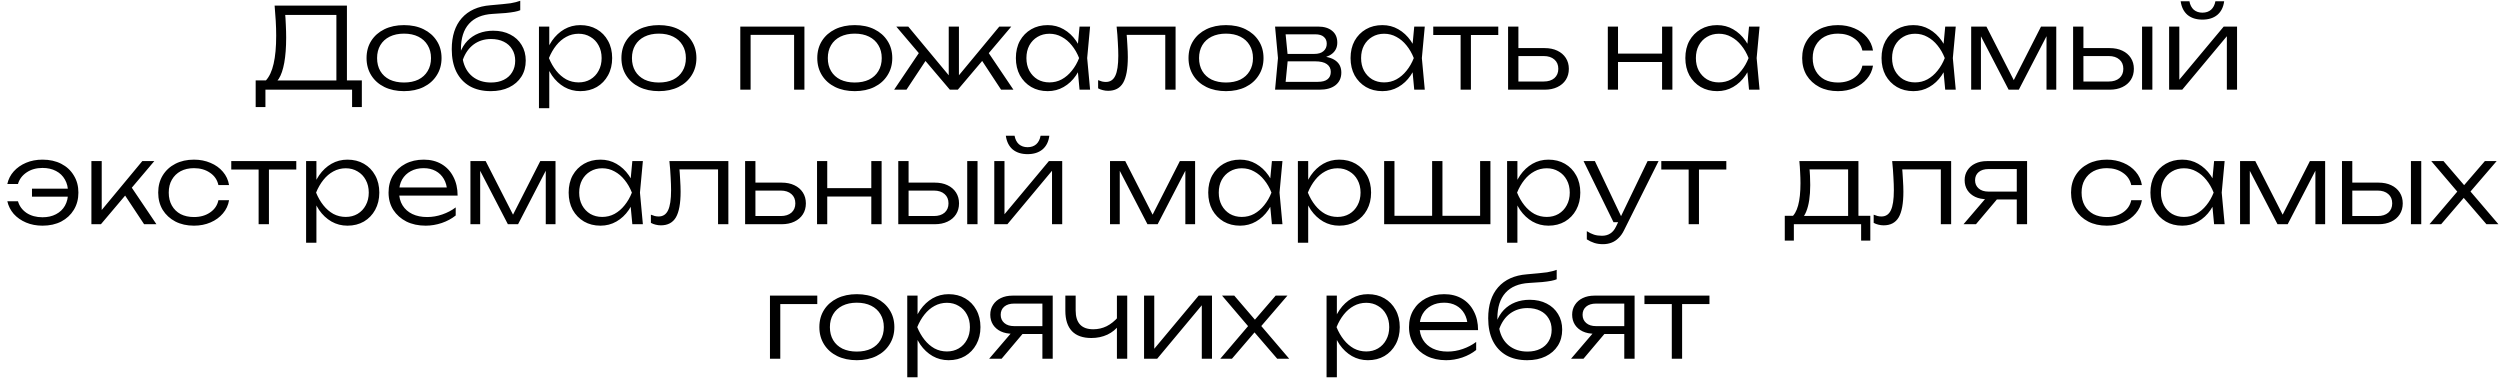 <?xml version="1.0" encoding="UTF-8"?> <svg xmlns="http://www.w3.org/2000/svg" width="223" height="34" viewBox="0 0 223 34" fill="none"><path d="M22.806 9.55V7.17H24.016L24.496 7.18H30.356L30.606 7.17H32.276V9.55H31.406V8H23.676V9.55H22.806ZM24.496 0.5H30.946V7.62H30.006V0.9L30.436 1.33H25.016L25.416 1.03C25.456 1.43 25.483 1.83 25.496 2.23C25.516 2.63 25.526 3.007 25.526 3.36C25.526 4.227 25.469 4.973 25.356 5.6C25.243 6.22 25.079 6.697 24.866 7.03C24.653 7.363 24.396 7.53 24.096 7.53L23.706 7.19C24.026 6.843 24.259 6.343 24.406 5.69C24.559 5.03 24.636 4.193 24.636 3.18C24.636 2.76 24.623 2.32 24.596 1.86C24.569 1.393 24.536 0.94 24.496 0.5ZM36.036 8.13C35.376 8.13 34.793 8.007 34.286 7.76C33.786 7.513 33.396 7.167 33.116 6.72C32.836 6.273 32.696 5.76 32.696 5.18C32.696 4.593 32.836 4.08 33.116 3.64C33.396 3.2 33.786 2.857 34.286 2.61C34.793 2.363 35.376 2.24 36.036 2.24C36.703 2.24 37.286 2.363 37.786 2.61C38.286 2.857 38.676 3.2 38.956 3.64C39.243 4.08 39.386 4.593 39.386 5.18C39.386 5.76 39.243 6.273 38.956 6.72C38.676 7.167 38.286 7.513 37.786 7.76C37.286 8.007 36.703 8.13 36.036 8.13ZM36.036 7.36C36.529 7.36 36.956 7.273 37.316 7.1C37.676 6.92 37.953 6.667 38.146 6.34C38.346 6.013 38.446 5.627 38.446 5.18C38.446 4.74 38.346 4.357 38.146 4.03C37.953 3.703 37.676 3.45 37.316 3.27C36.956 3.09 36.529 3 36.036 3C35.55 3 35.123 3.09 34.756 3.27C34.396 3.45 34.12 3.703 33.926 4.03C33.733 4.357 33.636 4.74 33.636 5.18C33.636 5.627 33.733 6.013 33.926 6.34C34.12 6.667 34.396 6.92 34.756 7.1C35.123 7.273 35.55 7.36 36.036 7.36ZM43.776 8.13C43.05 8.13 42.426 7.983 41.906 7.69C41.386 7.39 40.986 6.96 40.706 6.4C40.433 5.84 40.296 5.17 40.296 4.39C40.296 3.217 40.593 2.293 41.186 1.62C41.786 0.94 42.636 0.557 43.736 0.47C44.176 0.43 44.539 0.397 44.826 0.37C45.12 0.343 45.359 0.317 45.546 0.29C45.733 0.257 45.889 0.223 46.016 0.19C46.15 0.157 46.279 0.117 46.406 0.07V0.91C46.286 0.963 46.123 1.01 45.916 1.05C45.709 1.09 45.443 1.127 45.116 1.16C44.796 1.187 44.403 1.213 43.936 1.24C43.016 1.293 42.316 1.587 41.836 2.12C41.356 2.653 41.116 3.407 41.116 4.38V4.75L41.036 4.71C41.196 4.29 41.416 3.933 41.696 3.64C41.983 3.347 42.319 3.123 42.706 2.97C43.099 2.817 43.529 2.74 43.996 2.74C44.576 2.74 45.083 2.853 45.516 3.08C45.95 3.3 46.286 3.61 46.526 4.01C46.773 4.41 46.896 4.873 46.896 5.4C46.896 5.953 46.766 6.433 46.506 6.84C46.246 7.247 45.883 7.563 45.416 7.79C44.95 8.017 44.403 8.13 43.776 8.13ZM43.796 7.36C44.236 7.36 44.616 7.28 44.936 7.12C45.263 6.96 45.513 6.733 45.686 6.44C45.866 6.147 45.956 5.807 45.956 5.42C45.956 5.027 45.866 4.687 45.686 4.4C45.513 4.107 45.263 3.88 44.936 3.72C44.616 3.56 44.236 3.48 43.796 3.48C43.209 3.48 42.696 3.64 42.256 3.96C41.823 4.28 41.499 4.737 41.286 5.33C41.413 5.963 41.696 6.46 42.136 6.82C42.583 7.18 43.136 7.36 43.796 7.36ZM48.075 2.37H48.995V4.5L48.945 4.68V5.59L48.995 5.88V9.65H48.075V2.37ZM48.565 5.18C48.712 4.593 48.935 4.08 49.235 3.64C49.542 3.2 49.908 2.857 50.335 2.61C50.769 2.363 51.245 2.24 51.765 2.24C52.319 2.24 52.809 2.363 53.235 2.61C53.662 2.857 53.995 3.2 54.235 3.64C54.482 4.08 54.605 4.593 54.605 5.18C54.605 5.76 54.482 6.273 54.235 6.72C53.995 7.16 53.662 7.507 53.235 7.76C52.809 8.007 52.319 8.13 51.765 8.13C51.245 8.13 50.769 8.007 50.335 7.76C49.908 7.513 49.542 7.17 49.235 6.73C48.935 6.283 48.712 5.767 48.565 5.18ZM53.665 5.18C53.665 4.753 53.575 4.377 53.395 4.05C53.222 3.723 52.978 3.47 52.665 3.29C52.358 3.103 52.008 3.01 51.615 3.01C51.215 3.01 50.845 3.103 50.505 3.29C50.172 3.47 49.875 3.723 49.615 4.05C49.355 4.377 49.139 4.753 48.965 5.18C49.139 5.607 49.355 5.983 49.615 6.31C49.875 6.637 50.172 6.893 50.505 7.08C50.845 7.26 51.215 7.35 51.615 7.35C52.008 7.35 52.358 7.26 52.665 7.08C52.978 6.893 53.222 6.637 53.395 6.31C53.575 5.983 53.665 5.607 53.665 5.18ZM58.77 8.13C58.111 8.13 57.527 8.007 57.02 7.76C56.52 7.513 56.13 7.167 55.85 6.72C55.571 6.273 55.431 5.76 55.431 5.18C55.431 4.593 55.571 4.08 55.85 3.64C56.13 3.2 56.52 2.857 57.02 2.61C57.527 2.363 58.111 2.24 58.77 2.24C59.437 2.24 60.02 2.363 60.52 2.61C61.02 2.857 61.41 3.2 61.691 3.64C61.977 4.08 62.12 4.593 62.12 5.18C62.12 5.76 61.977 6.273 61.691 6.72C61.41 7.167 61.02 7.513 60.52 7.76C60.02 8.007 59.437 8.13 58.77 8.13ZM58.77 7.36C59.264 7.36 59.691 7.273 60.05 7.1C60.41 6.92 60.687 6.667 60.88 6.34C61.081 6.013 61.181 5.627 61.181 5.18C61.181 4.74 61.081 4.357 60.88 4.03C60.687 3.703 60.41 3.45 60.05 3.27C59.691 3.09 59.264 3 58.77 3C58.284 3 57.857 3.09 57.49 3.27C57.13 3.45 56.854 3.703 56.66 4.03C56.467 4.357 56.37 4.74 56.37 5.18C56.37 5.627 56.467 6.013 56.66 6.34C56.854 6.667 57.13 6.92 57.49 7.1C57.857 7.273 58.284 7.36 58.77 7.36ZM71.754 2.37V8H70.834V2.69L71.254 3.11H66.524L66.954 2.69V8H66.034V2.37H71.754ZM76.241 8.13C75.581 8.13 74.998 8.007 74.491 7.76C73.991 7.513 73.601 7.167 73.321 6.72C73.041 6.273 72.901 5.76 72.901 5.18C72.901 4.593 73.041 4.08 73.321 3.64C73.601 3.2 73.991 2.857 74.491 2.61C74.998 2.363 75.581 2.24 76.241 2.24C76.908 2.24 77.491 2.363 77.991 2.61C78.491 2.857 78.881 3.2 79.161 3.64C79.448 4.08 79.591 4.593 79.591 5.18C79.591 5.76 79.448 6.273 79.161 6.72C78.881 7.167 78.491 7.513 77.991 7.76C77.491 8.007 76.908 8.13 76.241 8.13ZM76.241 7.36C76.734 7.36 77.161 7.273 77.521 7.1C77.881 6.92 78.158 6.667 78.351 6.34C78.551 6.013 78.651 5.627 78.651 5.18C78.651 4.74 78.551 4.357 78.351 4.03C78.158 3.703 77.881 3.45 77.521 3.27C77.161 3.09 76.734 3 76.241 3C75.754 3 75.328 3.09 74.961 3.27C74.601 3.45 74.325 3.703 74.131 4.03C73.938 4.357 73.841 4.74 73.841 5.18C73.841 5.627 73.938 6.013 74.131 6.34C74.325 6.667 74.601 6.92 74.961 7.1C75.328 7.273 75.754 7.36 76.241 7.36ZM79.757 8L82.118 4.5L82.718 5.19L80.858 8H79.757ZM89.297 8L87.448 5.19L88.037 4.5L90.397 8H89.297ZM85.537 7.14L85.267 7.04L89.138 2.37H90.207L85.438 8H84.728L79.948 2.37H81.017L84.897 7.04L84.627 7.14V2.37H85.537V7.14ZM96.296 8L96.096 5.87L96.346 5.18L96.096 4.5L96.296 2.37H97.236L96.976 5.18L97.236 8H96.296ZM96.656 5.18C96.51 5.767 96.283 6.283 95.976 6.73C95.676 7.17 95.31 7.513 94.876 7.76C94.45 8.007 93.976 8.13 93.456 8.13C92.903 8.13 92.413 8.007 91.986 7.76C91.56 7.507 91.223 7.16 90.976 6.72C90.736 6.273 90.616 5.76 90.616 5.18C90.616 4.593 90.736 4.08 90.976 3.64C91.223 3.2 91.56 2.857 91.986 2.61C92.413 2.363 92.903 2.24 93.456 2.24C93.976 2.24 94.45 2.363 94.876 2.61C95.31 2.857 95.68 3.2 95.986 3.64C96.293 4.08 96.516 4.593 96.656 5.18ZM91.556 5.18C91.556 5.607 91.643 5.983 91.816 6.31C91.996 6.637 92.24 6.893 92.546 7.08C92.86 7.26 93.213 7.35 93.606 7.35C94.006 7.35 94.373 7.26 94.706 7.08C95.046 6.893 95.346 6.637 95.606 6.31C95.873 5.983 96.09 5.607 96.256 5.18C96.09 4.753 95.873 4.377 95.606 4.05C95.346 3.723 95.046 3.47 94.706 3.29C94.373 3.103 94.006 3.01 93.606 3.01C93.213 3.01 92.86 3.103 92.546 3.29C92.24 3.47 91.996 3.723 91.816 4.05C91.643 4.377 91.556 4.753 91.556 5.18ZM99.602 2.37H104.862V8H103.942V2.69L104.362 3.11H100.082L100.472 2.79C100.512 3.21 100.542 3.623 100.562 4.03C100.589 4.43 100.602 4.787 100.602 5.1C100.602 6.147 100.462 6.91 100.182 7.39C99.902 7.863 99.456 8.1 98.842 8.1C98.682 8.1 98.526 8.08 98.372 8.04C98.226 8.007 98.086 7.953 97.952 7.88V7.15C98.072 7.197 98.189 7.237 98.302 7.27C98.422 7.297 98.536 7.31 98.642 7.31C99.029 7.31 99.309 7.127 99.482 6.76C99.662 6.393 99.752 5.797 99.752 4.97C99.752 4.63 99.739 4.24 99.712 3.8C99.692 3.353 99.656 2.877 99.602 2.37ZM109.356 8.13C108.696 8.13 108.113 8.007 107.606 7.76C107.106 7.513 106.716 7.167 106.436 6.72C106.156 6.273 106.016 5.76 106.016 5.18C106.016 4.593 106.156 4.08 106.436 3.64C106.716 3.2 107.106 2.857 107.606 2.61C108.113 2.363 108.696 2.24 109.356 2.24C110.023 2.24 110.606 2.363 111.106 2.61C111.606 2.857 111.996 3.2 112.276 3.64C112.563 4.08 112.706 4.593 112.706 5.18C112.706 5.76 112.563 6.273 112.276 6.72C111.996 7.167 111.606 7.513 111.106 7.76C110.606 8.007 110.023 8.13 109.356 8.13ZM109.356 7.36C109.85 7.36 110.276 7.273 110.636 7.1C110.996 6.92 111.273 6.667 111.466 6.34C111.666 6.013 111.766 5.627 111.766 5.18C111.766 4.74 111.666 4.357 111.466 4.03C111.273 3.703 110.996 3.45 110.636 3.27C110.276 3.09 109.85 3 109.356 3C108.87 3 108.443 3.09 108.076 3.27C107.716 3.45 107.44 3.703 107.246 4.03C107.053 4.357 106.956 4.74 106.956 5.18C106.956 5.627 107.053 6.013 107.246 6.34C107.44 6.667 107.716 6.92 108.076 7.1C108.443 7.273 108.87 7.36 109.356 7.36ZM113.736 8L113.996 5.18L113.736 2.37H117.556C118.103 2.37 118.526 2.497 118.826 2.75C119.133 2.997 119.286 3.347 119.286 3.8C119.286 4.213 119.133 4.543 118.826 4.79C118.526 5.03 118.11 5.17 117.576 5.21L117.666 5.02C118.306 5.027 118.796 5.157 119.136 5.41C119.476 5.657 119.646 6.01 119.646 6.47C119.646 6.95 119.473 7.327 119.126 7.6C118.786 7.867 118.31 8 117.696 8H113.736ZM114.636 7.73L114.286 7.3H117.546C117.94 7.3 118.23 7.223 118.416 7.07C118.61 6.917 118.706 6.697 118.706 6.41C118.706 6.117 118.59 5.887 118.356 5.72C118.13 5.553 117.773 5.47 117.286 5.47H114.506V4.81H117.226C117.593 4.81 117.87 4.727 118.056 4.56C118.25 4.393 118.346 4.173 118.346 3.9C118.346 3.64 118.26 3.437 118.086 3.29C117.92 3.137 117.66 3.06 117.306 3.06H114.296L114.636 2.64L114.886 5.18L114.636 7.73ZM126.15 8L125.95 5.87L126.2 5.18L125.95 4.5L126.15 2.37H127.09L126.83 5.18L127.09 8H126.15ZM126.51 5.18C126.363 5.767 126.136 6.283 125.83 6.73C125.53 7.17 125.163 7.513 124.73 7.76C124.303 8.007 123.83 8.13 123.31 8.13C122.756 8.13 122.266 8.007 121.84 7.76C121.413 7.507 121.076 7.16 120.83 6.72C120.59 6.273 120.47 5.76 120.47 5.18C120.47 4.593 120.59 4.08 120.83 3.64C121.076 3.2 121.413 2.857 121.84 2.61C122.266 2.363 122.756 2.24 123.31 2.24C123.83 2.24 124.303 2.363 124.73 2.61C125.163 2.857 125.533 3.2 125.84 3.64C126.146 4.08 126.37 4.593 126.51 5.18ZM121.41 5.18C121.41 5.607 121.496 5.983 121.67 6.31C121.85 6.637 122.093 6.893 122.4 7.08C122.713 7.26 123.066 7.35 123.46 7.35C123.86 7.35 124.226 7.26 124.56 7.08C124.9 6.893 125.2 6.637 125.46 6.31C125.726 5.983 125.943 5.607 126.11 5.18C125.943 4.753 125.726 4.377 125.46 4.05C125.2 3.723 124.9 3.47 124.56 3.29C124.226 3.103 123.86 3.01 123.46 3.01C123.066 3.01 122.713 3.103 122.4 3.29C122.093 3.47 121.85 3.723 121.67 4.05C121.496 4.377 121.41 4.753 121.41 5.18ZM130.286 2.68H131.206V8H130.286V2.68ZM127.846 2.37H133.646V3.12H127.846V2.37ZM134.521 8V2.37H135.441V7.71L135.071 7.27H137.701C138.101 7.27 138.417 7.17 138.651 6.97C138.884 6.763 139.001 6.487 139.001 6.14C139.001 5.787 138.884 5.51 138.651 5.31C138.417 5.103 138.101 5 137.701 5H135.141V4.29H137.781C138.214 4.29 138.591 4.367 138.911 4.52C139.237 4.673 139.491 4.89 139.671 5.17C139.851 5.45 139.941 5.773 139.941 6.14C139.941 6.513 139.851 6.84 139.671 7.12C139.491 7.4 139.237 7.617 138.911 7.77C138.591 7.923 138.214 8 137.781 8H134.521ZM143.417 2.37H144.327V8H143.417V2.37ZM148.257 2.37H149.177V8H148.257V2.37ZM143.927 4.78H148.687V5.53H143.927V4.78ZM156.013 8L155.813 5.87L156.063 5.18L155.813 4.5L156.013 2.37H156.953L156.693 5.18L156.953 8H156.013ZM156.373 5.18C156.226 5.767 156 6.283 155.693 6.73C155.393 7.17 155.026 7.513 154.593 7.76C154.166 8.007 153.693 8.13 153.173 8.13C152.62 8.13 152.13 8.007 151.703 7.76C151.276 7.507 150.94 7.16 150.693 6.72C150.453 6.273 150.333 5.76 150.333 5.18C150.333 4.593 150.453 4.08 150.693 3.64C150.94 3.2 151.276 2.857 151.703 2.61C152.13 2.363 152.62 2.24 153.173 2.24C153.693 2.24 154.166 2.363 154.593 2.61C155.026 2.857 155.396 3.2 155.703 3.64C156.01 4.08 156.233 4.593 156.373 5.18ZM151.273 5.18C151.273 5.607 151.36 5.983 151.533 6.31C151.713 6.637 151.956 6.893 152.263 7.08C152.576 7.26 152.93 7.35 153.323 7.35C153.723 7.35 154.09 7.26 154.423 7.08C154.763 6.893 155.063 6.637 155.323 6.31C155.59 5.983 155.806 5.607 155.973 5.18C155.806 4.753 155.59 4.377 155.323 4.05C155.063 3.723 154.763 3.47 154.423 3.29C154.09 3.103 153.723 3.01 153.323 3.01C152.93 3.01 152.576 3.103 152.263 3.29C151.956 3.47 151.713 3.723 151.533 4.05C151.36 4.377 151.273 4.753 151.273 5.18ZM167.073 5.86C166.999 6.307 166.816 6.7 166.523 7.04C166.236 7.38 165.869 7.647 165.423 7.84C164.976 8.033 164.483 8.13 163.943 8.13C163.316 8.13 162.763 8.007 162.283 7.76C161.803 7.507 161.426 7.16 161.153 6.72C160.886 6.273 160.753 5.76 160.753 5.18C160.753 4.6 160.886 4.09 161.153 3.65C161.426 3.203 161.803 2.857 162.283 2.61C162.763 2.363 163.316 2.24 163.943 2.24C164.483 2.24 164.976 2.337 165.423 2.53C165.869 2.717 166.236 2.98 166.523 3.32C166.816 3.66 166.999 4.057 167.073 4.51H166.123C166.023 4.043 165.773 3.677 165.373 3.41C164.979 3.137 164.503 3 163.943 3C163.489 3 163.093 3.09 162.753 3.27C162.419 3.45 162.159 3.703 161.973 4.03C161.786 4.35 161.693 4.733 161.693 5.18C161.693 5.627 161.786 6.013 161.973 6.34C162.159 6.667 162.419 6.92 162.753 7.1C163.093 7.273 163.489 7.36 163.943 7.36C164.509 7.36 164.989 7.223 165.383 6.95C165.783 6.677 166.029 6.313 166.123 5.86H167.073ZM173.513 8L173.313 5.87L173.563 5.18L173.313 4.5L173.513 2.37H174.453L174.193 5.18L174.453 8H173.513ZM173.873 5.18C173.726 5.767 173.5 6.283 173.193 6.73C172.893 7.17 172.526 7.513 172.093 7.76C171.666 8.007 171.193 8.13 170.673 8.13C170.12 8.13 169.63 8.007 169.203 7.76C168.776 7.507 168.44 7.16 168.193 6.72C167.953 6.273 167.833 5.76 167.833 5.18C167.833 4.593 167.953 4.08 168.193 3.64C168.44 3.2 168.776 2.857 169.203 2.61C169.63 2.363 170.12 2.24 170.673 2.24C171.193 2.24 171.666 2.363 172.093 2.61C172.526 2.857 172.896 3.2 173.203 3.64C173.51 4.08 173.733 4.593 173.873 5.18ZM168.773 5.18C168.773 5.607 168.86 5.983 169.033 6.31C169.213 6.637 169.456 6.893 169.763 7.08C170.076 7.26 170.43 7.35 170.823 7.35C171.223 7.35 171.59 7.26 171.923 7.08C172.263 6.893 172.563 6.637 172.823 6.31C173.09 5.983 173.306 5.607 173.473 5.18C173.306 4.753 173.09 4.377 172.823 4.05C172.563 3.723 172.263 3.47 171.923 3.29C171.59 3.103 171.223 3.01 170.823 3.01C170.43 3.01 170.076 3.103 169.763 3.29C169.456 3.47 169.213 3.723 169.033 4.05C168.86 4.377 168.773 4.753 168.773 5.18ZM175.829 8V2.37H177.189L179.869 7.62H179.389L182.059 2.37H183.419V8H182.549V2.63H182.859L180.079 8H179.169L176.389 2.64H176.699V8H175.829ZM191.071 2.37H191.991V8H191.071V2.37ZM184.921 8V2.37H185.841V7.71L185.471 7.27H188.101C188.501 7.27 188.818 7.17 189.051 6.97C189.284 6.763 189.401 6.487 189.401 6.14C189.401 5.787 189.284 5.51 189.051 5.31C188.818 5.103 188.501 5 188.101 5H185.541V4.29H188.181C188.614 4.29 188.991 4.367 189.311 4.52C189.638 4.673 189.891 4.89 190.071 5.17C190.251 5.45 190.341 5.773 190.341 6.14C190.341 6.513 190.251 6.84 190.071 7.12C189.891 7.4 189.638 7.617 189.311 7.77C188.991 7.923 188.614 8 188.181 8H184.921ZM193.485 8V2.37H194.395V7.58L194.045 7.53L198.355 2.37H199.545V8H198.635V2.74L198.995 2.8L194.655 8H193.485ZM196.455 1.75C195.909 1.75 195.465 1.61 195.125 1.33C194.792 1.043 194.589 0.637 194.515 0.11H195.295C195.355 0.437 195.485 0.69 195.685 0.87C195.892 1.043 196.149 1.13 196.455 1.13C196.769 1.13 197.025 1.043 197.225 0.87C197.425 0.69 197.555 0.437 197.615 0.11H198.395C198.329 0.637 198.125 1.043 197.785 1.33C197.445 1.61 197.002 1.75 196.455 1.75ZM3.793 20.13C3.253 20.13 2.763 20.037 2.323 19.85C1.883 19.663 1.517 19.407 1.223 19.08C0.937 18.747 0.747 18.37 0.653 17.95H1.603C1.723 18.377 1.977 18.723 2.363 18.99C2.757 19.25 3.233 19.38 3.793 19.38C4.253 19.38 4.653 19.29 4.993 19.11C5.34 18.93 5.607 18.677 5.793 18.35C5.98 18.017 6.073 17.627 6.073 17.18C6.073 16.733 5.98 16.347 5.793 16.02C5.607 15.687 5.34 15.43 4.993 15.25C4.653 15.07 4.253 14.98 3.793 14.98C3.24 14.98 2.767 15.113 2.373 15.38C1.98 15.647 1.723 15.99 1.603 16.41H0.653C0.747 15.983 0.937 15.61 1.223 15.29C1.517 14.963 1.883 14.707 2.323 14.52C2.763 14.333 3.253 14.24 3.793 14.24C4.427 14.24 4.983 14.363 5.463 14.61C5.943 14.857 6.317 15.203 6.583 15.65C6.857 16.09 6.993 16.6 6.993 17.18C6.993 17.76 6.857 18.273 6.583 18.72C6.317 19.16 5.943 19.507 5.463 19.76C4.983 20.007 4.427 20.13 3.793 20.13ZM6.503 17.54H2.853V16.83H6.503V17.54ZM8.153 20V14.37H9.073V19.17L8.793 19.07L12.693 14.37H13.763L9.003 20H8.153ZM12.853 20L10.993 17.19L11.593 16.5L13.953 20H12.853ZM20.432 17.86C20.359 18.307 20.175 18.7 19.882 19.04C19.596 19.38 19.229 19.647 18.782 19.84C18.335 20.033 17.842 20.13 17.302 20.13C16.675 20.13 16.122 20.007 15.642 19.76C15.162 19.507 14.786 19.16 14.512 18.72C14.245 18.273 14.112 17.76 14.112 17.18C14.112 16.6 14.245 16.09 14.512 15.65C14.786 15.203 15.162 14.857 15.642 14.61C16.122 14.363 16.675 14.24 17.302 14.24C17.842 14.24 18.335 14.337 18.782 14.53C19.229 14.717 19.596 14.98 19.882 15.32C20.175 15.66 20.359 16.057 20.432 16.51H19.482C19.382 16.043 19.132 15.677 18.732 15.41C18.339 15.137 17.862 15 17.302 15C16.849 15 16.452 15.09 16.112 15.27C15.779 15.45 15.519 15.703 15.332 16.03C15.146 16.35 15.052 16.733 15.052 17.18C15.052 17.627 15.146 18.013 15.332 18.34C15.519 18.667 15.779 18.92 16.112 19.1C16.452 19.273 16.849 19.36 17.302 19.36C17.869 19.36 18.349 19.223 18.742 18.95C19.142 18.677 19.389 18.313 19.482 17.86H20.432ZM23.069 14.68H23.989V20H23.069V14.68ZM20.629 14.37H26.429V15.12H20.629V14.37ZM27.304 14.37H28.224V16.5L28.174 16.68V17.59L28.224 17.88V21.65H27.304V14.37ZM27.794 17.18C27.94 16.593 28.164 16.08 28.464 15.64C28.77 15.2 29.137 14.857 29.564 14.61C29.997 14.363 30.474 14.24 30.994 14.24C31.547 14.24 32.037 14.363 32.464 14.61C32.89 14.857 33.224 15.2 33.464 15.64C33.71 16.08 33.834 16.593 33.834 17.18C33.834 17.76 33.71 18.273 33.464 18.72C33.224 19.16 32.89 19.507 32.464 19.76C32.037 20.007 31.547 20.13 30.994 20.13C30.474 20.13 29.997 20.007 29.564 19.76C29.137 19.513 28.77 19.17 28.464 18.73C28.164 18.283 27.94 17.767 27.794 17.18ZM32.894 17.18C32.894 16.753 32.804 16.377 32.624 16.05C32.45 15.723 32.207 15.47 31.894 15.29C31.587 15.103 31.237 15.01 30.844 15.01C30.444 15.01 30.074 15.103 29.734 15.29C29.4 15.47 29.104 15.723 28.844 16.05C28.584 16.377 28.367 16.753 28.194 17.18C28.367 17.607 28.584 17.983 28.844 18.31C29.104 18.637 29.4 18.893 29.734 19.08C30.074 19.26 30.444 19.35 30.844 19.35C31.237 19.35 31.587 19.26 31.894 19.08C32.207 18.893 32.45 18.637 32.624 18.31C32.804 17.983 32.894 17.607 32.894 17.18ZM37.969 20.13C37.322 20.13 36.749 20.007 36.249 19.76C35.756 19.507 35.366 19.16 35.079 18.72C34.799 18.273 34.659 17.76 34.659 17.18C34.659 16.593 34.792 16.08 35.059 15.64C35.326 15.2 35.696 14.857 36.169 14.61C36.642 14.363 37.186 14.24 37.799 14.24C38.406 14.24 38.936 14.373 39.389 14.64C39.842 14.907 40.192 15.283 40.439 15.77C40.692 16.25 40.819 16.81 40.819 17.45H35.359V16.72H40.429L39.889 17.05C39.869 16.63 39.769 16.267 39.589 15.96C39.409 15.653 39.166 15.417 38.859 15.25C38.552 15.083 38.196 15 37.789 15C37.349 15 36.966 15.09 36.639 15.27C36.312 15.443 36.056 15.69 35.869 16.01C35.689 16.33 35.599 16.707 35.599 17.14C35.599 17.593 35.702 17.987 35.909 18.32C36.116 18.653 36.406 18.91 36.779 19.09C37.152 19.27 37.592 19.36 38.099 19.36C38.559 19.36 39.009 19.283 39.449 19.13C39.896 18.977 40.296 18.767 40.649 18.5V19.22C40.302 19.5 39.889 19.723 39.409 19.89C38.929 20.05 38.449 20.13 37.969 20.13ZM41.962 20V14.37H43.322L46.002 19.62H45.522L48.192 14.37H49.552V20H48.682V14.63H48.992L46.212 20H45.302L42.522 14.64H42.832V20H41.962ZM56.404 20L56.204 17.87L56.454 17.18L56.204 16.5L56.404 14.37H57.344L57.084 17.18L57.344 20H56.404ZM56.764 17.18C56.617 17.767 56.39 18.283 56.084 18.73C55.784 19.17 55.417 19.513 54.984 19.76C54.557 20.007 54.084 20.13 53.564 20.13C53.01 20.13 52.52 20.007 52.094 19.76C51.667 19.507 51.33 19.16 51.084 18.72C50.844 18.273 50.724 17.76 50.724 17.18C50.724 16.593 50.844 16.08 51.084 15.64C51.33 15.2 51.667 14.857 52.094 14.61C52.52 14.363 53.01 14.24 53.564 14.24C54.084 14.24 54.557 14.363 54.984 14.61C55.417 14.857 55.787 15.2 56.094 15.64C56.4 16.08 56.624 16.593 56.764 17.18ZM51.664 17.18C51.664 17.607 51.75 17.983 51.924 18.31C52.104 18.637 52.347 18.893 52.654 19.08C52.967 19.26 53.32 19.35 53.714 19.35C54.114 19.35 54.48 19.26 54.814 19.08C55.154 18.893 55.454 18.637 55.714 18.31C55.98 17.983 56.197 17.607 56.364 17.18C56.197 16.753 55.98 16.377 55.714 16.05C55.454 15.723 55.154 15.47 54.814 15.29C54.48 15.103 54.114 15.01 53.714 15.01C53.32 15.01 52.967 15.103 52.654 15.29C52.347 15.47 52.104 15.723 51.924 16.05C51.75 16.377 51.664 16.753 51.664 17.18ZM59.71 14.37H64.97V20H64.05V14.69L64.47 15.11H60.19L60.58 14.79C60.62 15.21 60.65 15.623 60.67 16.03C60.696 16.43 60.71 16.787 60.71 17.1C60.71 18.147 60.57 18.91 60.29 19.39C60.01 19.863 59.563 20.1 58.95 20.1C58.79 20.1 58.633 20.08 58.48 20.04C58.333 20.007 58.193 19.953 58.06 19.88V19.15C58.18 19.197 58.296 19.237 58.41 19.27C58.53 19.297 58.643 19.31 58.75 19.31C59.136 19.31 59.416 19.127 59.59 18.76C59.77 18.393 59.86 17.797 59.86 16.97C59.86 16.63 59.846 16.24 59.82 15.8C59.8 15.353 59.763 14.877 59.71 14.37ZM66.464 20V14.37H67.384V19.71L67.014 19.27H69.644C70.044 19.27 70.361 19.17 70.594 18.97C70.827 18.763 70.944 18.487 70.944 18.14C70.944 17.787 70.827 17.51 70.594 17.31C70.361 17.103 70.044 17 69.644 17H67.084V16.29H69.724C70.157 16.29 70.534 16.367 70.854 16.52C71.18 16.673 71.434 16.89 71.614 17.17C71.794 17.45 71.884 17.773 71.884 18.14C71.884 18.513 71.794 18.84 71.614 19.12C71.434 19.4 71.18 19.617 70.854 19.77C70.534 19.923 70.157 20 69.724 20H66.464ZM72.88 14.37H73.79V20H72.88V14.37ZM77.72 14.37H78.64V20H77.72V14.37ZM73.39 16.78H78.15V17.53H73.39V16.78ZM86.276 14.37H87.196V20H86.276V14.37ZM80.126 20V14.37H81.046V19.71L80.676 19.27H83.306C83.706 19.27 84.023 19.17 84.256 18.97C84.489 18.763 84.606 18.487 84.606 18.14C84.606 17.787 84.489 17.51 84.256 17.31C84.023 17.103 83.706 17 83.306 17H80.746V16.29H83.386C83.819 16.29 84.196 16.367 84.516 16.52C84.843 16.673 85.096 16.89 85.276 17.17C85.456 17.45 85.546 17.773 85.546 18.14C85.546 18.513 85.456 18.84 85.276 19.12C85.096 19.4 84.843 19.617 84.516 19.77C84.196 19.923 83.819 20 83.386 20H80.126ZM88.69 20V14.37H89.6V19.58L89.25 19.53L93.56 14.37H94.75V20H93.84V14.74L94.2 14.8L89.86 20H88.69ZM91.66 13.75C91.114 13.75 90.67 13.61 90.33 13.33C89.997 13.043 89.794 12.637 89.72 12.11H90.5C90.56 12.437 90.69 12.69 90.89 12.87C91.097 13.043 91.354 13.13 91.66 13.13C91.974 13.13 92.23 13.043 92.43 12.87C92.63 12.69 92.76 12.437 92.82 12.11H93.6C93.534 12.637 93.33 13.043 92.99 13.33C92.65 13.61 92.207 13.75 91.66 13.75ZM99.013 20V14.37H100.373L103.053 19.62H102.573L105.243 14.37H106.603V20H105.733V14.63H106.043L103.263 20H102.353L99.573 14.64H99.883V20H99.013ZM113.454 20L113.254 17.87L113.504 17.18L113.254 16.5L113.454 14.37H114.394L114.134 17.18L114.394 20H113.454ZM113.814 17.18C113.668 17.767 113.441 18.283 113.134 18.73C112.834 19.17 112.468 19.513 112.034 19.76C111.608 20.007 111.134 20.13 110.614 20.13C110.061 20.13 109.571 20.007 109.144 19.76C108.718 19.507 108.381 19.16 108.134 18.72C107.894 18.273 107.774 17.76 107.774 17.18C107.774 16.593 107.894 16.08 108.134 15.64C108.381 15.2 108.718 14.857 109.144 14.61C109.571 14.363 110.061 14.24 110.614 14.24C111.134 14.24 111.608 14.363 112.034 14.61C112.468 14.857 112.838 15.2 113.144 15.64C113.451 16.08 113.674 16.593 113.814 17.18ZM108.714 17.18C108.714 17.607 108.801 17.983 108.974 18.31C109.154 18.637 109.398 18.893 109.704 19.08C110.018 19.26 110.371 19.35 110.764 19.35C111.164 19.35 111.531 19.26 111.864 19.08C112.204 18.893 112.504 18.637 112.764 18.31C113.031 17.983 113.248 17.607 113.414 17.18C113.248 16.753 113.031 16.377 112.764 16.05C112.504 15.723 112.204 15.47 111.864 15.29C111.531 15.103 111.164 15.01 110.764 15.01C110.371 15.01 110.018 15.103 109.704 15.29C109.398 15.47 109.154 15.723 108.974 16.05C108.801 16.377 108.714 16.753 108.714 17.18ZM115.771 14.37H116.691V16.5L116.641 16.68V17.59L116.691 17.88V21.65H115.771V14.37ZM116.261 17.18C116.407 16.593 116.631 16.08 116.931 15.64C117.237 15.2 117.604 14.857 118.031 14.61C118.464 14.363 118.941 14.24 119.461 14.24C120.014 14.24 120.504 14.363 120.931 14.61C121.357 14.857 121.691 15.2 121.931 15.64C122.177 16.08 122.301 16.593 122.301 17.18C122.301 17.76 122.177 18.273 121.931 18.72C121.691 19.16 121.357 19.507 120.931 19.76C120.504 20.007 120.014 20.13 119.461 20.13C118.941 20.13 118.464 20.007 118.031 19.76C117.604 19.513 117.237 19.17 116.931 18.73C116.631 18.283 116.407 17.767 116.261 17.18ZM121.361 17.18C121.361 16.753 121.271 16.377 121.091 16.05C120.917 15.723 120.674 15.47 120.361 15.29C120.054 15.103 119.704 15.01 119.311 15.01C118.911 15.01 118.541 15.103 118.201 15.29C117.867 15.47 117.571 15.723 117.311 16.05C117.051 16.377 116.834 16.753 116.661 17.18C116.834 17.607 117.051 17.983 117.311 18.31C117.571 18.637 117.867 18.893 118.201 19.08C118.541 19.26 118.911 19.35 119.311 19.35C119.704 19.35 120.054 19.26 120.361 19.08C120.674 18.893 120.917 18.637 121.091 18.31C121.271 17.983 121.361 17.607 121.361 17.18ZM123.466 20V14.37H124.386V19.54L124.056 19.25H127.926L127.746 19.54V14.37H128.666V19.54L128.436 19.25H132.346L132.026 19.54V14.37H132.946V20H123.466ZM134.433 14.37H135.353V16.5L135.303 16.68V17.59L135.353 17.88V21.65H134.433V14.37ZM134.923 17.18C135.069 16.593 135.293 16.08 135.593 15.64C135.899 15.2 136.266 14.857 136.693 14.61C137.126 14.363 137.603 14.24 138.123 14.24C138.676 14.24 139.166 14.363 139.593 14.61C140.019 14.857 140.353 15.2 140.593 15.64C140.839 16.08 140.963 16.593 140.963 17.18C140.963 17.76 140.839 18.273 140.593 18.72C140.353 19.16 140.019 19.507 139.593 19.76C139.166 20.007 138.676 20.13 138.123 20.13C137.603 20.13 137.126 20.007 136.693 19.76C136.266 19.513 135.899 19.17 135.593 18.73C135.293 18.283 135.069 17.767 134.923 17.18ZM140.023 17.18C140.023 16.753 139.933 16.377 139.753 16.05C139.579 15.723 139.336 15.47 139.023 15.29C138.716 15.103 138.366 15.01 137.973 15.01C137.573 15.01 137.203 15.103 136.863 15.29C136.529 15.47 136.233 15.723 135.973 16.05C135.713 16.377 135.496 16.753 135.323 17.18C135.496 17.607 135.713 17.983 135.973 18.31C136.233 18.637 136.529 18.893 136.863 19.08C137.203 19.26 137.573 19.35 137.973 19.35C138.366 19.35 138.716 19.26 139.023 19.08C139.336 18.893 139.579 18.637 139.753 18.31C139.933 17.983 140.023 17.607 140.023 17.18ZM142.984 21.78C142.698 21.78 142.441 21.743 142.214 21.67C141.988 21.597 141.764 21.49 141.544 21.35V20.62C141.764 20.76 141.978 20.863 142.184 20.93C142.391 20.997 142.628 21.03 142.894 21.03C143.181 21.03 143.428 20.963 143.634 20.83C143.841 20.703 144.014 20.493 144.154 20.2L146.964 14.37H147.944L144.864 20.54C144.724 20.827 144.558 21.06 144.364 21.24C144.178 21.427 143.968 21.563 143.734 21.65C143.508 21.737 143.258 21.78 142.984 21.78ZM143.924 19.82L141.254 14.37H142.264L144.854 19.82H143.924ZM150.628 14.68H151.548V20H150.628V14.68ZM148.188 14.37H153.988V15.12H148.188V14.37ZM166.832 19.25V21.46H166.012V20H160.012V21.46H159.202V19.25H160.432L160.702 19.26H165.112L165.382 19.25H166.832ZM160.502 14.37H165.772V19.73H164.852V14.69L165.282 15.11H160.992L161.382 14.81C161.415 15.11 161.439 15.407 161.452 15.7C161.465 15.987 161.472 16.257 161.472 16.51C161.472 17.51 161.352 18.3 161.112 18.88C160.879 19.453 160.555 19.74 160.142 19.74L159.762 19.41C160.322 18.99 160.602 17.967 160.602 16.34C160.602 16.027 160.592 15.703 160.572 15.37C160.559 15.03 160.535 14.697 160.502 14.37ZM168.782 14.37H174.042V20H173.122V14.69L173.542 15.11H169.262L169.652 14.79C169.692 15.21 169.722 15.623 169.742 16.03C169.769 16.43 169.782 16.787 169.782 17.1C169.782 18.147 169.642 18.91 169.362 19.39C169.082 19.863 168.635 20.1 168.022 20.1C167.862 20.1 167.705 20.08 167.552 20.04C167.405 20.007 167.265 19.953 167.132 19.88V19.15C167.252 19.197 167.369 19.237 167.482 19.27C167.602 19.297 167.715 19.31 167.822 19.31C168.209 19.31 168.489 19.127 168.662 18.76C168.842 18.393 168.932 17.797 168.932 16.97C168.932 16.63 168.919 16.24 168.892 15.8C168.872 15.353 168.835 14.877 168.782 14.37ZM180.176 17.09V17.79H177.246L177.236 17.77C176.836 17.77 176.486 17.7 176.186 17.56C175.893 17.42 175.663 17.223 175.496 16.97C175.329 16.71 175.246 16.41 175.246 16.07C175.246 15.737 175.329 15.443 175.496 15.19C175.663 14.93 175.893 14.73 176.186 14.59C176.486 14.443 176.836 14.37 177.236 14.37H180.816V20H179.896V14.66L180.246 15.08H177.376C177.003 15.08 176.709 15.17 176.496 15.35C176.283 15.53 176.176 15.773 176.176 16.08C176.176 16.38 176.283 16.623 176.496 16.81C176.709 16.997 177.003 17.09 177.376 17.09H180.176ZM178.486 17.36L176.256 20H175.146L177.406 17.36H178.486ZM191.057 17.86C190.984 18.307 190.8 18.7 190.507 19.04C190.22 19.38 189.854 19.647 189.407 19.84C188.96 20.033 188.467 20.13 187.927 20.13C187.3 20.13 186.747 20.007 186.267 19.76C185.787 19.507 185.41 19.16 185.137 18.72C184.87 18.273 184.737 17.76 184.737 17.18C184.737 16.6 184.87 16.09 185.137 15.65C185.41 15.203 185.787 14.857 186.267 14.61C186.747 14.363 187.3 14.24 187.927 14.24C188.467 14.24 188.96 14.337 189.407 14.53C189.854 14.717 190.22 14.98 190.507 15.32C190.8 15.66 190.984 16.057 191.057 16.51H190.107C190.007 16.043 189.757 15.677 189.357 15.41C188.964 15.137 188.487 15 187.927 15C187.474 15 187.077 15.09 186.737 15.27C186.404 15.45 186.144 15.703 185.957 16.03C185.77 16.35 185.677 16.733 185.677 17.18C185.677 17.627 185.77 18.013 185.957 18.34C186.144 18.667 186.404 18.92 186.737 19.1C187.077 19.273 187.474 19.36 187.927 19.36C188.494 19.36 188.974 19.223 189.367 18.95C189.767 18.677 190.014 18.313 190.107 17.86H191.057ZM197.497 20L197.297 17.87L197.547 17.18L197.297 16.5L197.497 14.37H198.437L198.177 17.18L198.437 20H197.497ZM197.857 17.18C197.711 17.767 197.484 18.283 197.177 18.73C196.877 19.17 196.511 19.513 196.077 19.76C195.651 20.007 195.177 20.13 194.657 20.13C194.104 20.13 193.614 20.007 193.187 19.76C192.761 19.507 192.424 19.16 192.177 18.72C191.937 18.273 191.817 17.76 191.817 17.18C191.817 16.593 191.937 16.08 192.177 15.64C192.424 15.2 192.761 14.857 193.187 14.61C193.614 14.363 194.104 14.24 194.657 14.24C195.177 14.24 195.651 14.363 196.077 14.61C196.511 14.857 196.881 15.2 197.187 15.64C197.494 16.08 197.717 16.593 197.857 17.18ZM192.757 17.18C192.757 17.607 192.844 17.983 193.017 18.31C193.197 18.637 193.441 18.893 193.747 19.08C194.061 19.26 194.414 19.35 194.807 19.35C195.207 19.35 195.574 19.26 195.907 19.08C196.247 18.893 196.547 18.637 196.807 18.31C197.074 17.983 197.291 17.607 197.457 17.18C197.291 16.753 197.074 16.377 196.807 16.05C196.547 15.723 196.247 15.47 195.907 15.29C195.574 15.103 195.207 15.01 194.807 15.01C194.414 15.01 194.061 15.103 193.747 15.29C193.441 15.47 193.197 15.723 193.017 16.05C192.844 16.377 192.757 16.753 192.757 17.18ZM199.813 20V14.37H201.173L203.853 19.62H203.373L206.043 14.37H207.403V20H206.533V14.63H206.843L204.063 20H203.153L200.373 14.64H200.683V20H199.813ZM215.055 14.37H215.975V20H215.055V14.37ZM208.905 20V14.37H209.825V19.71L209.455 19.27H212.085C212.485 19.27 212.802 19.17 213.035 18.97C213.269 18.763 213.385 18.487 213.385 18.14C213.385 17.787 213.269 17.51 213.035 17.31C212.802 17.103 212.485 17 212.085 17H209.525V16.29H212.165C212.599 16.29 212.975 16.367 213.295 16.52C213.622 16.673 213.875 16.89 214.055 17.17C214.235 17.45 214.325 17.773 214.325 18.14C214.325 18.513 214.235 18.84 214.055 19.12C213.875 19.4 213.622 19.617 213.295 19.77C212.975 19.923 212.599 20 212.165 20H208.905ZM216.71 20L219.48 16.75L219.47 17.42L216.87 14.37H217.96L220.07 16.83H219.53L221.65 14.37H222.7L220.07 17.43L220.05 16.71L222.86 20H221.79L219.49 17.33H220.04L217.75 20H216.71ZM72.901 26.37V27.12H69.171L69.601 26.7V32H68.681V26.37H72.901ZM76.427 32.13C75.767 32.13 75.183 32.007 74.677 31.76C74.177 31.513 73.787 31.167 73.507 30.72C73.227 30.273 73.087 29.76 73.087 29.18C73.087 28.593 73.227 28.08 73.507 27.64C73.787 27.2 74.177 26.857 74.677 26.61C75.183 26.363 75.767 26.24 76.427 26.24C77.093 26.24 77.677 26.363 78.177 26.61C78.677 26.857 79.067 27.2 79.347 27.64C79.633 28.08 79.777 28.593 79.777 29.18C79.777 29.76 79.633 30.273 79.347 30.72C79.067 31.167 78.677 31.513 78.177 31.76C77.677 32.007 77.093 32.13 76.427 32.13ZM76.427 31.36C76.92 31.36 77.347 31.273 77.707 31.1C78.067 30.92 78.343 30.667 78.537 30.34C78.737 30.013 78.837 29.627 78.837 29.18C78.837 28.74 78.737 28.357 78.537 28.03C78.343 27.703 78.067 27.45 77.707 27.27C77.347 27.09 76.92 27 76.427 27C75.94 27 75.513 27.09 75.147 27.27C74.787 27.45 74.51 27.703 74.317 28.03C74.123 28.357 74.027 28.74 74.027 29.18C74.027 29.627 74.123 30.013 74.317 30.34C74.51 30.667 74.787 30.92 75.147 31.1C75.513 31.273 75.94 31.36 76.427 31.36ZM80.927 26.37H81.847V28.5L81.797 28.68V29.59L81.847 29.88V33.65H80.927V26.37ZM81.417 29.18C81.563 28.593 81.787 28.08 82.087 27.64C82.393 27.2 82.76 26.857 83.187 26.61C83.62 26.363 84.097 26.24 84.617 26.24C85.17 26.24 85.66 26.363 86.087 26.61C86.513 26.857 86.847 27.2 87.087 27.64C87.333 28.08 87.457 28.593 87.457 29.18C87.457 29.76 87.333 30.273 87.087 30.72C86.847 31.16 86.513 31.507 86.087 31.76C85.66 32.007 85.17 32.13 84.617 32.13C84.097 32.13 83.62 32.007 83.187 31.76C82.76 31.513 82.393 31.17 82.087 30.73C81.787 30.283 81.563 29.767 81.417 29.18ZM86.517 29.18C86.517 28.753 86.427 28.377 86.247 28.05C86.073 27.723 85.83 27.47 85.517 27.29C85.21 27.103 84.86 27.01 84.467 27.01C84.067 27.01 83.697 27.103 83.357 27.29C83.023 27.47 82.727 27.723 82.467 28.05C82.207 28.377 81.99 28.753 81.817 29.18C81.99 29.607 82.207 29.983 82.467 30.31C82.727 30.637 83.023 30.893 83.357 31.08C83.697 31.26 84.067 31.35 84.467 31.35C84.86 31.35 85.21 31.26 85.517 31.08C85.83 30.893 86.073 30.637 86.247 30.31C86.427 29.983 86.517 29.607 86.517 29.18ZM93.262 29.09V29.79H90.332L90.322 29.77C89.922 29.77 89.572 29.7 89.272 29.56C88.979 29.42 88.749 29.223 88.582 28.97C88.415 28.71 88.332 28.41 88.332 28.07C88.332 27.737 88.415 27.443 88.582 27.19C88.749 26.93 88.979 26.73 89.272 26.59C89.572 26.443 89.922 26.37 90.322 26.37H93.902V32H92.982V26.66L93.332 27.08H90.462C90.089 27.08 89.795 27.17 89.582 27.35C89.369 27.53 89.262 27.773 89.262 28.08C89.262 28.38 89.369 28.623 89.582 28.81C89.795 28.997 90.089 29.09 90.462 29.09H93.262ZM91.572 29.36L89.342 32H88.232L90.492 29.36H91.572ZM97.349 30.15C96.589 30.15 96.013 29.947 95.619 29.54C95.226 29.127 95.029 28.52 95.029 27.72V26.37H95.949V27.69C95.949 28.81 96.473 29.37 97.519 29.37C97.946 29.37 98.343 29.28 98.709 29.1C99.083 28.913 99.433 28.633 99.759 28.26L99.829 28.99C99.563 29.357 99.213 29.643 98.779 29.85C98.346 30.05 97.869 30.15 97.349 30.15ZM99.629 32V26.37H100.549V32H99.629ZM102.05 32V26.37H102.96V31.58L102.61 31.53L106.92 26.37H108.11V32H107.2V26.74L107.56 26.8L103.22 32H102.05ZM108.848 32L111.618 28.75L111.608 29.42L109.008 26.37H110.098L112.208 28.83H111.668L113.788 26.37H114.838L112.208 29.43L112.188 28.71L114.998 32H113.928L111.628 29.33H112.178L109.888 32H108.848ZM118.329 26.37H119.249V28.5L119.199 28.68V29.59L119.249 29.88V33.65H118.329V26.37ZM118.819 29.18C118.966 28.593 119.189 28.08 119.489 27.64C119.796 27.2 120.162 26.857 120.589 26.61C121.022 26.363 121.499 26.24 122.019 26.24C122.572 26.24 123.062 26.363 123.489 26.61C123.916 26.857 124.249 27.2 124.489 27.64C124.736 28.08 124.859 28.593 124.859 29.18C124.859 29.76 124.736 30.273 124.489 30.72C124.249 31.16 123.916 31.507 123.489 31.76C123.062 32.007 122.572 32.13 122.019 32.13C121.499 32.13 121.022 32.007 120.589 31.76C120.162 31.513 119.796 31.17 119.489 30.73C119.189 30.283 118.966 29.767 118.819 29.18ZM123.919 29.18C123.919 28.753 123.829 28.377 123.649 28.05C123.476 27.723 123.232 27.47 122.919 27.29C122.612 27.103 122.262 27.01 121.869 27.01C121.469 27.01 121.099 27.103 120.759 27.29C120.426 27.47 120.129 27.723 119.869 28.05C119.609 28.377 119.392 28.753 119.219 29.18C119.392 29.607 119.609 29.983 119.869 30.31C120.129 30.637 120.426 30.893 120.759 31.08C121.099 31.26 121.469 31.35 121.869 31.35C122.262 31.35 122.612 31.26 122.919 31.08C123.232 30.893 123.476 30.637 123.649 30.31C123.829 29.983 123.919 29.607 123.919 29.18ZM128.994 32.13C128.348 32.13 127.774 32.007 127.274 31.76C126.781 31.507 126.391 31.16 126.104 30.72C125.824 30.273 125.684 29.76 125.684 29.18C125.684 28.593 125.818 28.08 126.084 27.64C126.351 27.2 126.721 26.857 127.194 26.61C127.668 26.363 128.211 26.24 128.824 26.24C129.431 26.24 129.961 26.373 130.414 26.64C130.868 26.907 131.218 27.283 131.464 27.77C131.718 28.25 131.844 28.81 131.844 29.45H126.384V28.72H131.454L130.914 29.05C130.894 28.63 130.794 28.267 130.614 27.96C130.434 27.653 130.191 27.417 129.884 27.25C129.578 27.083 129.221 27 128.814 27C128.374 27 127.991 27.09 127.664 27.27C127.338 27.443 127.081 27.69 126.894 28.01C126.714 28.33 126.624 28.707 126.624 29.14C126.624 29.593 126.728 29.987 126.934 30.32C127.141 30.653 127.431 30.91 127.804 31.09C128.178 31.27 128.618 31.36 129.124 31.36C129.584 31.36 130.034 31.283 130.474 31.13C130.921 30.977 131.321 30.767 131.674 30.5V31.22C131.328 31.5 130.914 31.723 130.434 31.89C129.954 32.05 129.474 32.13 128.994 32.13ZM136.227 32.13C135.501 32.13 134.877 31.983 134.357 31.69C133.837 31.39 133.437 30.96 133.157 30.4C132.884 29.84 132.747 29.17 132.747 28.39C132.747 27.217 133.044 26.293 133.637 25.62C134.237 24.94 135.087 24.557 136.187 24.47C136.627 24.43 136.991 24.397 137.277 24.37C137.571 24.343 137.811 24.317 137.997 24.29C138.184 24.257 138.341 24.223 138.467 24.19C138.601 24.157 138.731 24.117 138.857 24.07V24.91C138.737 24.963 138.574 25.01 138.367 25.05C138.161 25.09 137.894 25.127 137.567 25.16C137.247 25.187 136.854 25.213 136.387 25.24C135.467 25.293 134.767 25.587 134.287 26.12C133.807 26.653 133.567 27.407 133.567 28.38V28.75L133.487 28.71C133.647 28.29 133.867 27.933 134.147 27.64C134.434 27.347 134.771 27.123 135.157 26.97C135.551 26.817 135.981 26.74 136.447 26.74C137.027 26.74 137.534 26.853 137.967 27.08C138.401 27.3 138.737 27.61 138.977 28.01C139.224 28.41 139.347 28.873 139.347 29.4C139.347 29.953 139.217 30.433 138.957 30.84C138.697 31.247 138.334 31.563 137.867 31.79C137.401 32.017 136.854 32.13 136.227 32.13ZM136.247 31.36C136.687 31.36 137.067 31.28 137.387 31.12C137.714 30.96 137.964 30.733 138.137 30.44C138.317 30.147 138.407 29.807 138.407 29.42C138.407 29.027 138.317 28.687 138.137 28.4C137.964 28.107 137.714 27.88 137.387 27.72C137.067 27.56 136.687 27.48 136.247 27.48C135.661 27.48 135.147 27.64 134.707 27.96C134.274 28.28 133.951 28.737 133.737 29.33C133.864 29.963 134.147 30.46 134.587 30.82C135.034 31.18 135.587 31.36 136.247 31.36ZM145.166 29.09V29.79H142.236L142.226 29.77C141.826 29.77 141.476 29.7 141.176 29.56C140.883 29.42 140.653 29.223 140.486 28.97C140.32 28.71 140.236 28.41 140.236 28.07C140.236 27.737 140.32 27.443 140.486 27.19C140.653 26.93 140.883 26.73 141.176 26.59C141.476 26.443 141.826 26.37 142.226 26.37H145.806V32H144.886V26.66L145.236 27.08H142.366C141.993 27.08 141.7 27.17 141.486 27.35C141.273 27.53 141.166 27.773 141.166 28.08C141.166 28.38 141.273 28.623 141.486 28.81C141.7 28.997 141.993 29.09 142.366 29.09H145.166ZM143.476 29.36L141.246 32H140.136L142.396 29.36H143.476ZM149.124 26.68H150.044V32H149.124V26.68ZM146.684 26.37H152.484V27.12H146.684V26.37Z" fill="black"></path></svg> 